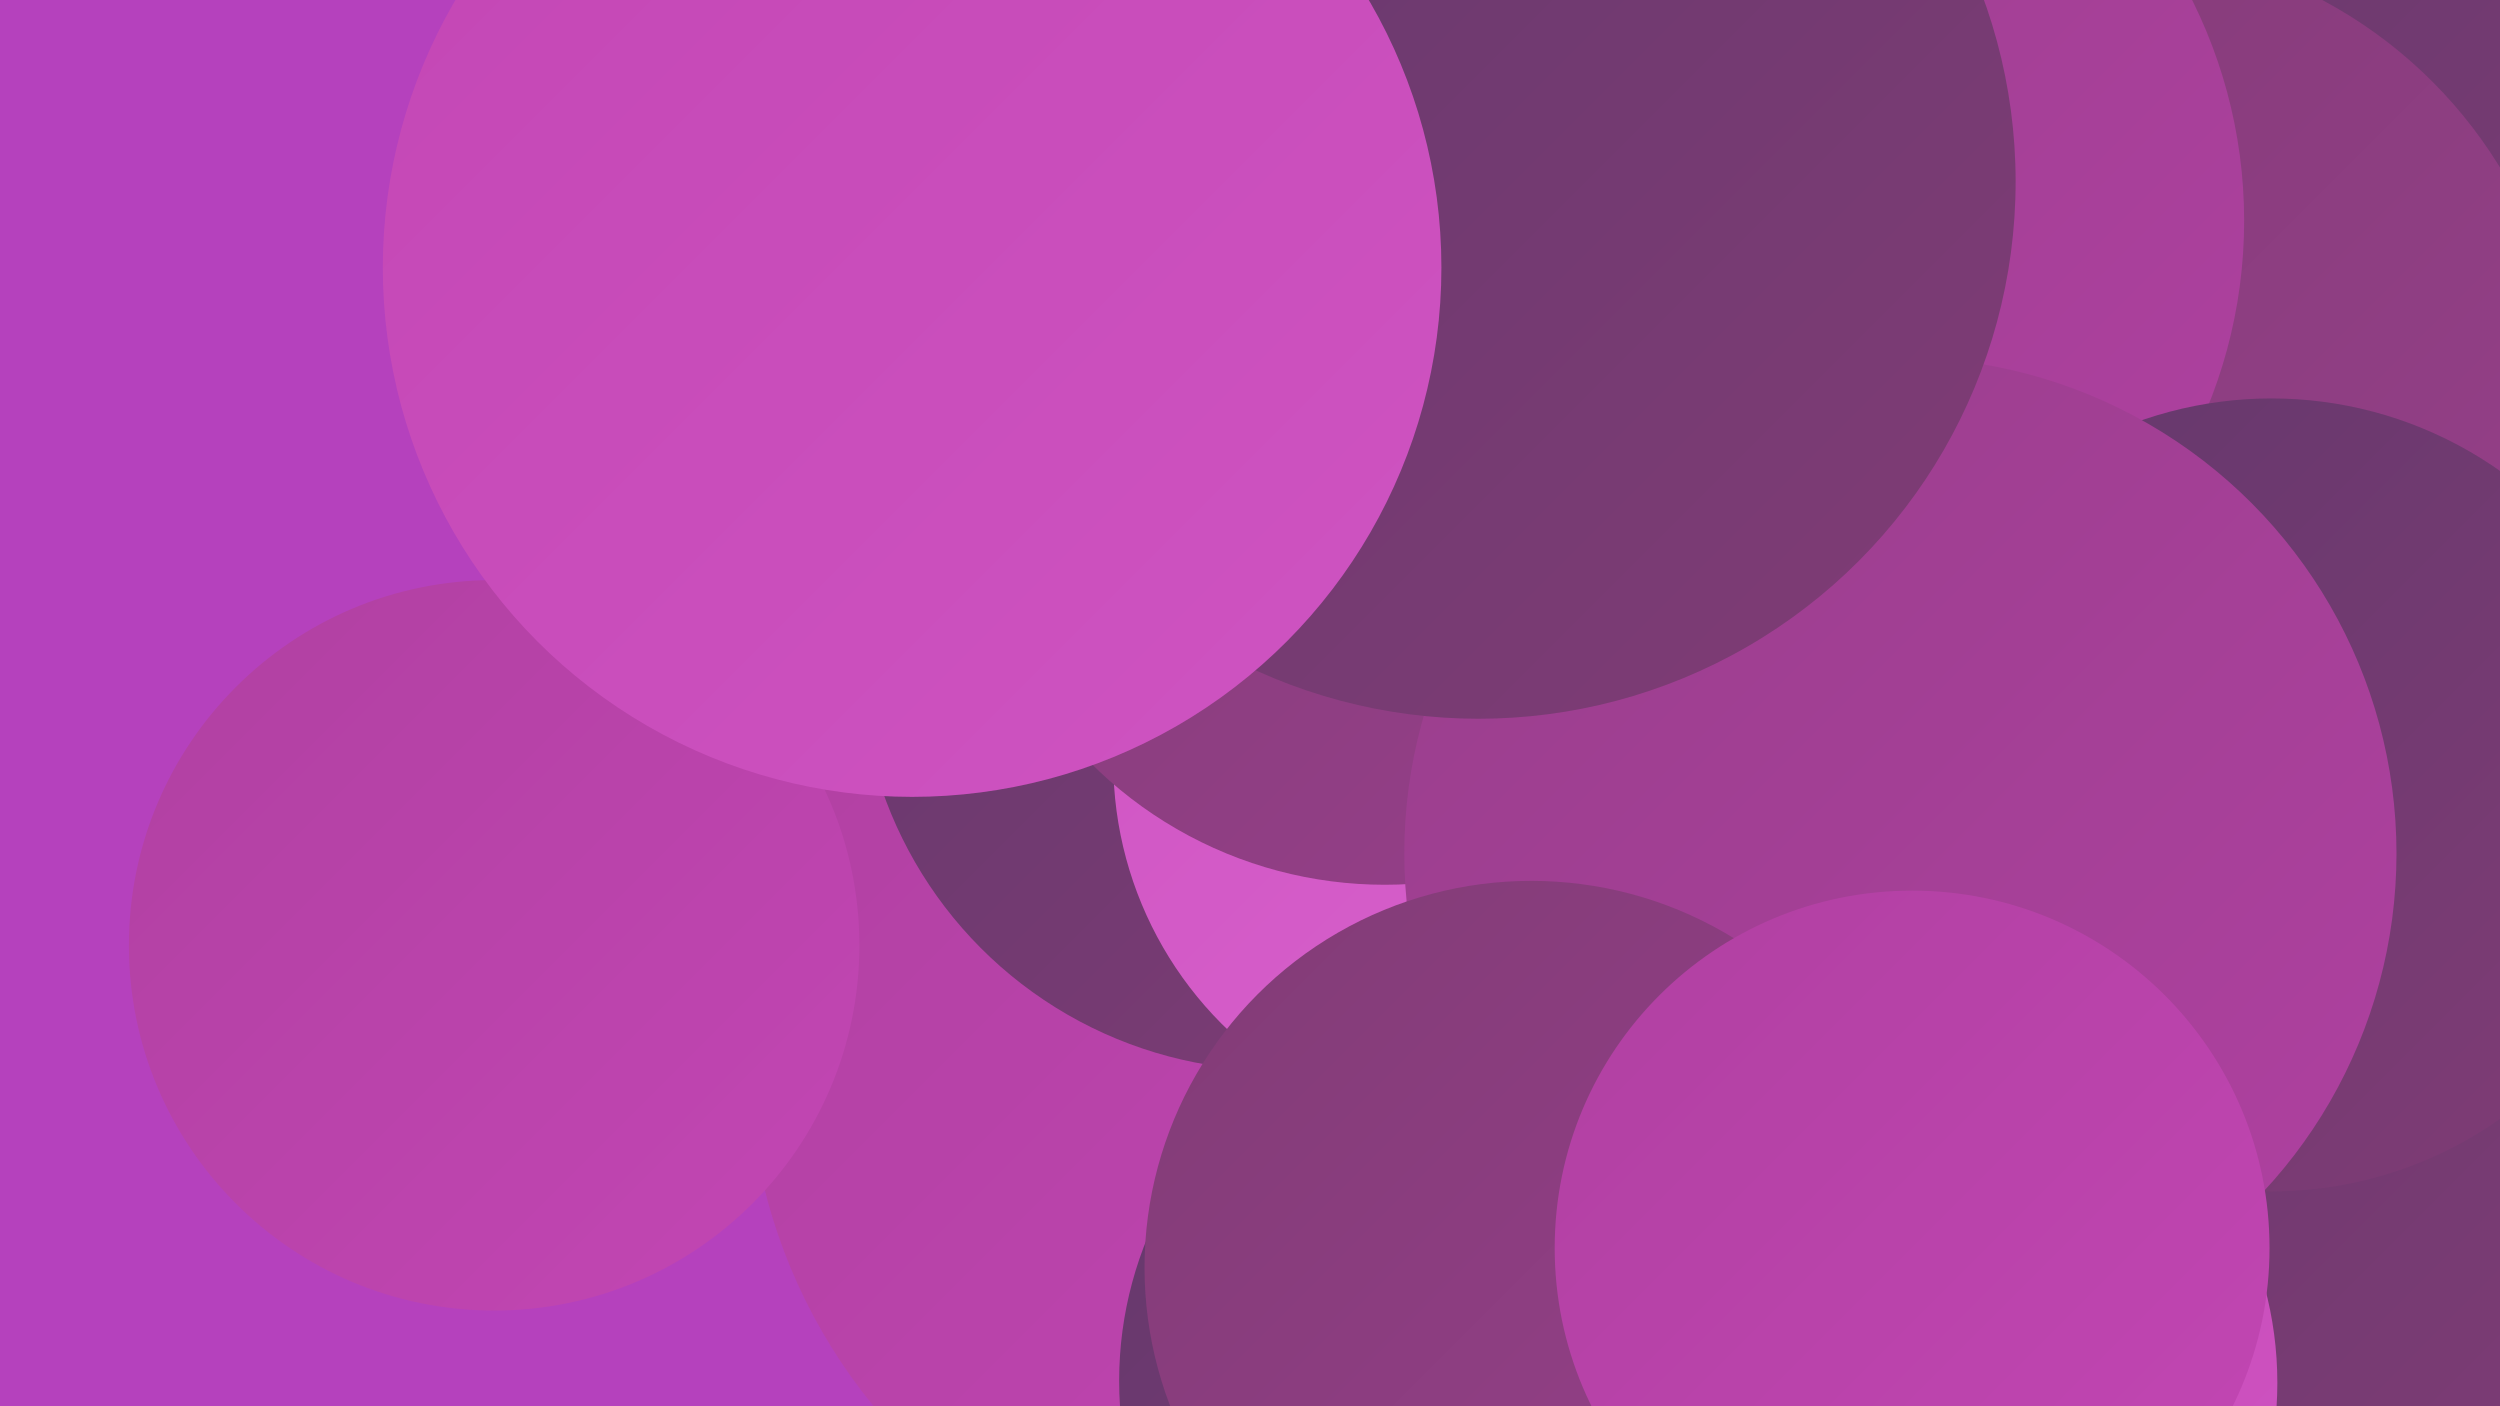 <?xml version="1.0" encoding="UTF-8"?><svg width="1280" height="720" xmlns="http://www.w3.org/2000/svg"><defs><linearGradient id="grad0" x1="0%" y1="0%" x2="100%" y2="100%"><stop offset="0%" style="stop-color:#63386c;stop-opacity:1" /><stop offset="100%" style="stop-color:#813c76;stop-opacity:1" /></linearGradient><linearGradient id="grad1" x1="0%" y1="0%" x2="100%" y2="100%"><stop offset="0%" style="stop-color:#813c76;stop-opacity:1" /><stop offset="100%" style="stop-color:#983f8b;stop-opacity:1" /></linearGradient><linearGradient id="grad2" x1="0%" y1="0%" x2="100%" y2="100%"><stop offset="0%" style="stop-color:#983f8b;stop-opacity:1" /><stop offset="100%" style="stop-color:#b040a1;stop-opacity:1" /></linearGradient><linearGradient id="grad3" x1="0%" y1="0%" x2="100%" y2="100%"><stop offset="0%" style="stop-color:#b040a1;stop-opacity:1" /><stop offset="100%" style="stop-color:#c346b4;stop-opacity:1" /></linearGradient><linearGradient id="grad4" x1="0%" y1="0%" x2="100%" y2="100%"><stop offset="0%" style="stop-color:#c346b4;stop-opacity:1" /><stop offset="100%" style="stop-color:#cf54c2;stop-opacity:1" /></linearGradient><linearGradient id="grad5" x1="0%" y1="0%" x2="100%" y2="100%"><stop offset="0%" style="stop-color:#cf54c2;stop-opacity:1" /><stop offset="100%" style="stop-color:#d963ce;stop-opacity:1" /></linearGradient><linearGradient id="grad6" x1="0%" y1="0%" x2="100%" y2="100%"><stop offset="0%" style="stop-color:#d963ce;stop-opacity:1" /><stop offset="100%" style="stop-color:#63386c;stop-opacity:1" /></linearGradient></defs><rect width="1280" height="720" fill="#b541bd" /><circle cx="667" cy="540" r="284" fill="url(#grad3)" /><circle cx="928" cy="487" r="276" fill="url(#grad6)" /><circle cx="1086" cy="623" r="254" fill="url(#grad0)" /><circle cx="766" cy="707" r="193" fill="url(#grad0)" /><circle cx="1237" cy="57" r="271" fill="url(#grad0)" /><circle cx="936" cy="617" r="183" fill="url(#grad4)" /><circle cx="977" cy="708" r="189" fill="url(#grad4)" /><circle cx="653" cy="335" r="213" fill="url(#grad0)" /><circle cx="760" cy="390" r="190" fill="url(#grad5)" /><circle cx="1077" cy="210" r="238" fill="url(#grad1)" /><circle cx="896" cy="113" r="253" fill="url(#grad2)" /><circle cx="709" cy="240" r="213" fill="url(#grad1)" /><circle cx="1163" cy="407" r="203" fill="url(#grad0)" /><circle cx="973" cy="437" r="254" fill="url(#grad2)" /><circle cx="757" cy="93" r="275" fill="url(#grad0)" /><circle cx="784" cy="649" r="198" fill="url(#grad1)" /><circle cx="481" cy="0" r="201" fill="url(#grad0)" /><circle cx="253" cy="484" r="187" fill="url(#grad3)" /><circle cx="467" cy="137" r="271" fill="url(#grad4)" /><circle cx="979" cy="639" r="183" fill="url(#grad3)" /></svg>